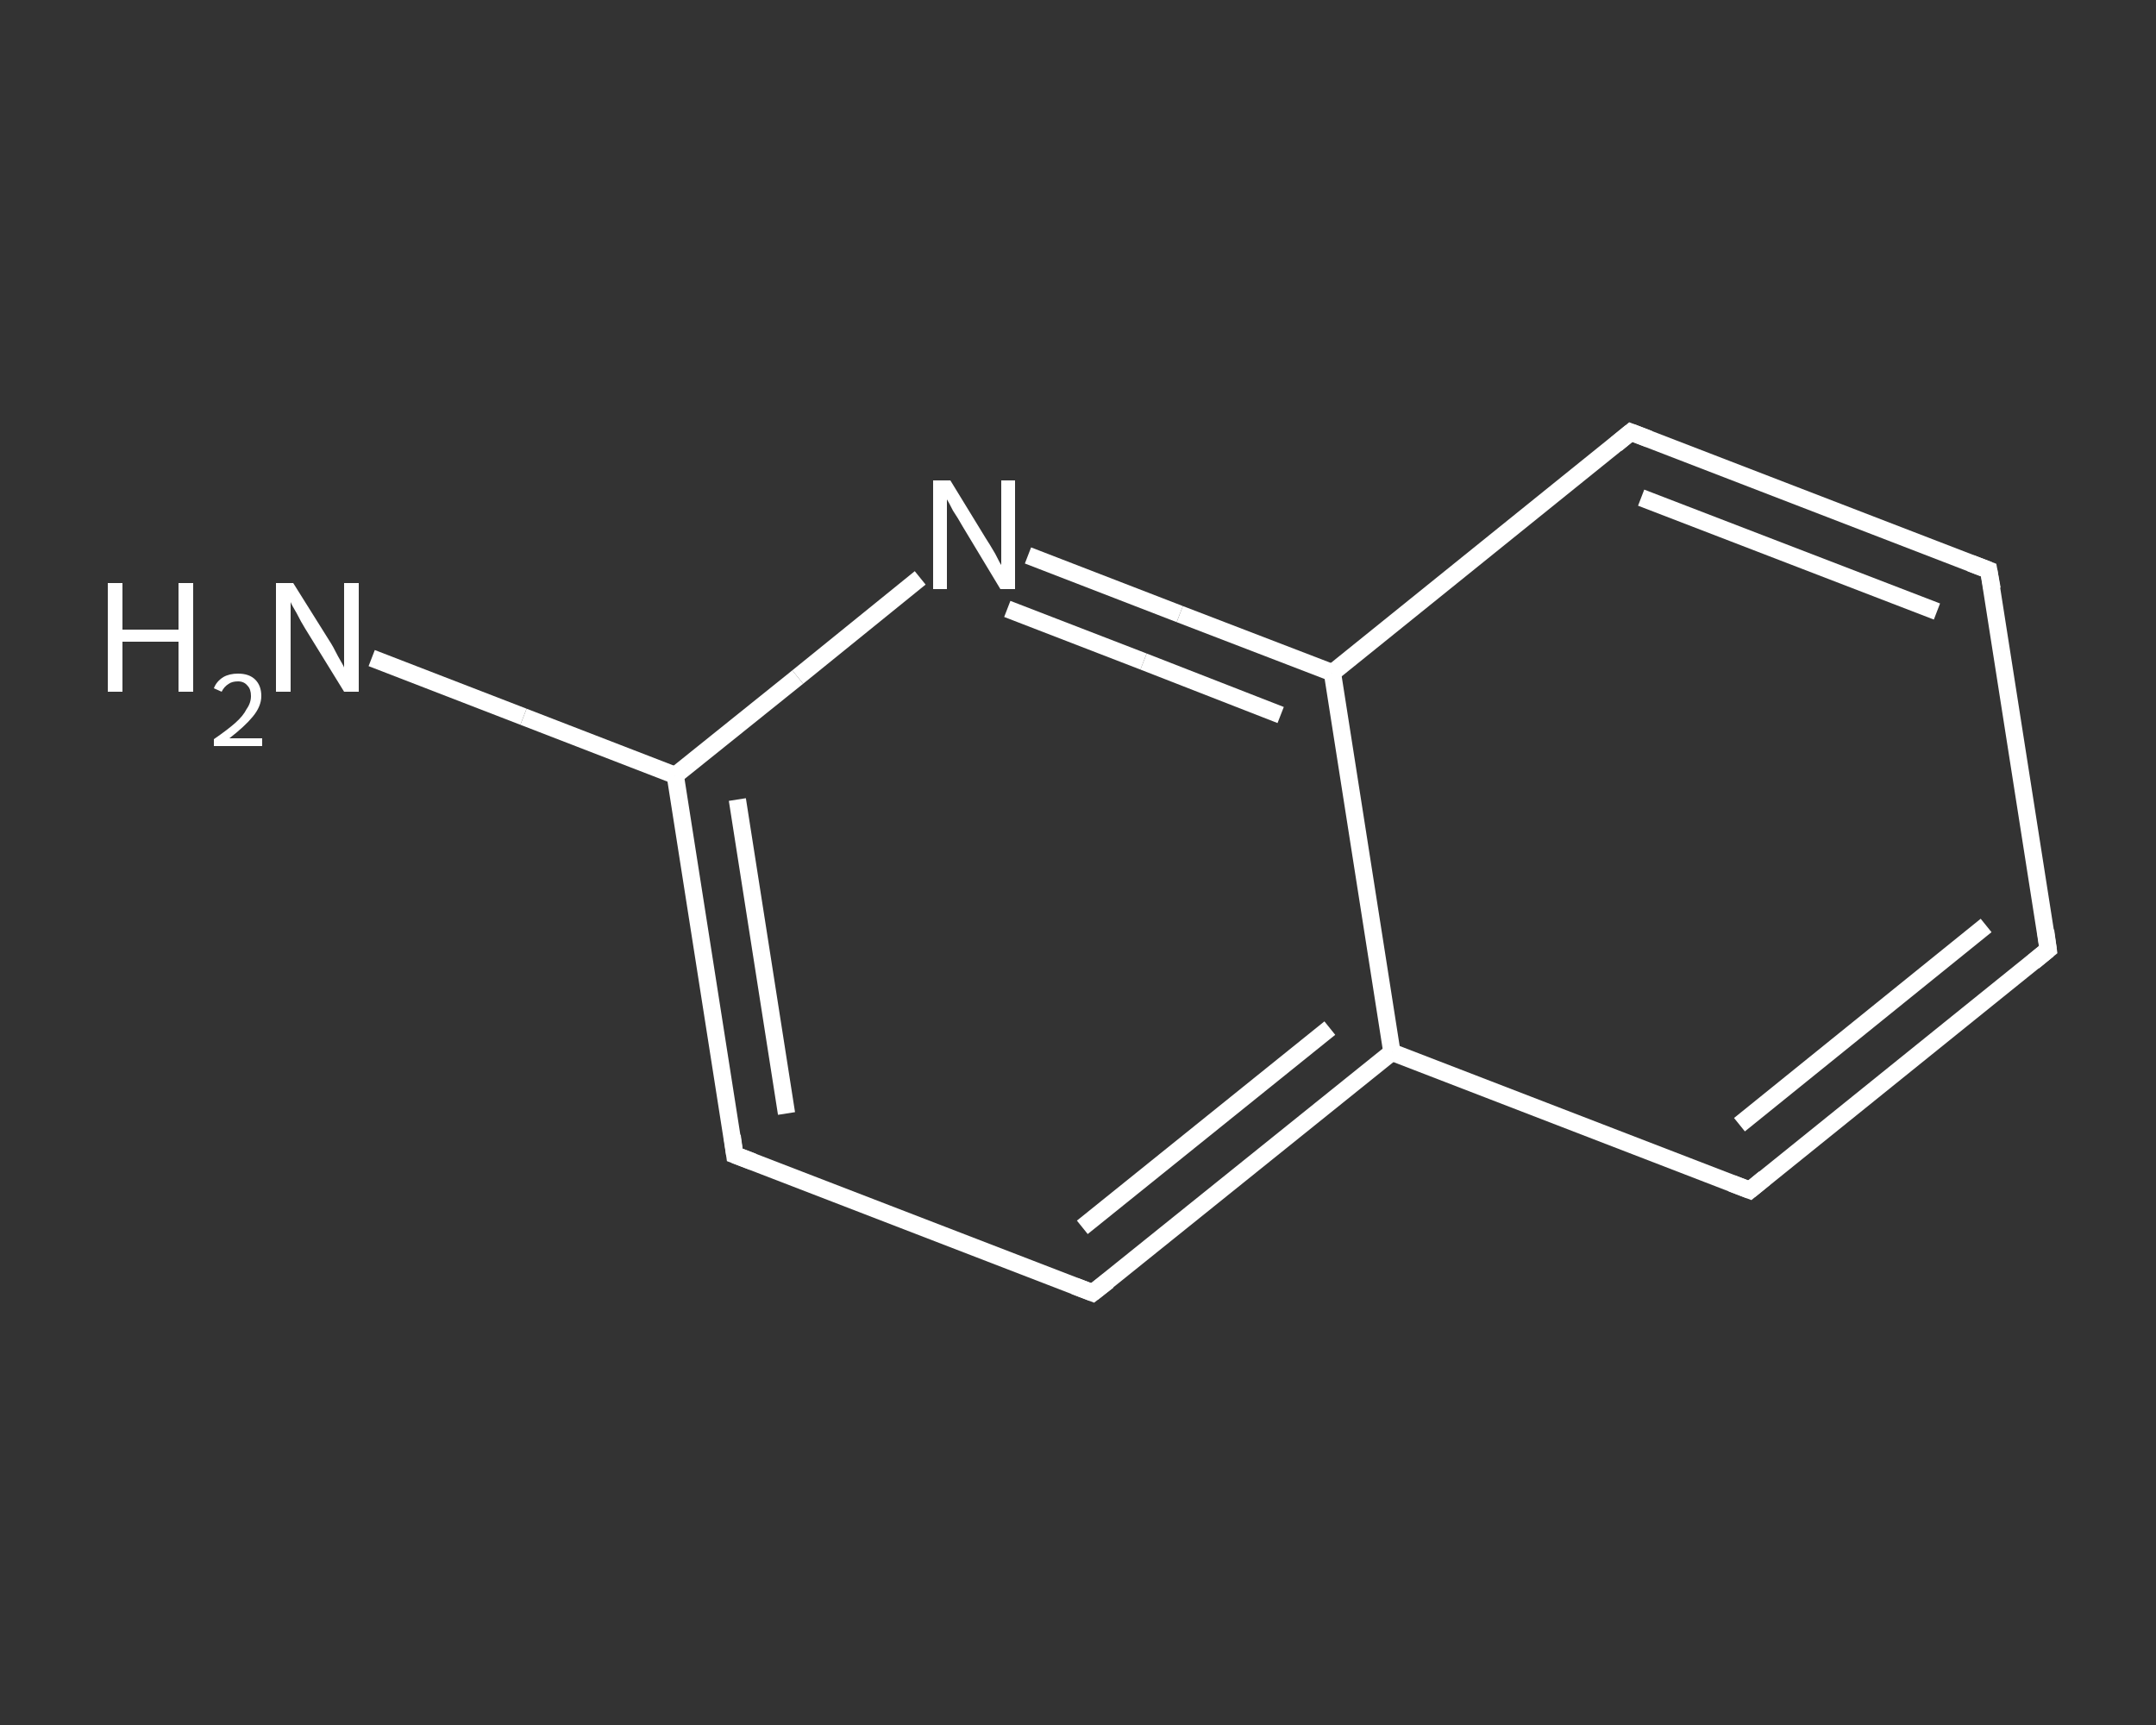 <?xml version='1.0' encoding='iso-8859-1'?>
<svg version='1.1' baseProfile='full'
              xmlns='http://www.w3.org/2000/svg'
                      xmlns:rdkit='http://www.rdkit.org/xml'
                      xmlns:xlink='http://www.w3.org/1999/xlink'
                  xml:space='preserve'
width='250px' height='200px' viewBox='0 0 250 200'>
<rect x="0" y="0" width="250" height="200" fill="#333333" stroke="none"/>
<!-- END OF HEADER -->
<rect style='opacity:1.0;fill:transparent;stroke:none' width='250.0' height='200.0' x='0.0' y='0.0'> </rect>
<path class='bond-0 atom-0 atom-1' d='M 43.1,76.3 L 60.7,83.1' style='fill:none;fill-rule:evenodd;stroke:#FFFFFF;stroke-width:2.0px;stroke-linecap:butt;stroke-linejoin:miter;stroke-opacity:1' />
<path class='bond-0 atom-0 atom-1' d='M 60.7,83.1 L 78.3,89.9' style='fill:none;fill-rule:evenodd;stroke:#FFFFFF;stroke-width:2.0px;stroke-linecap:butt;stroke-linejoin:miter;stroke-opacity:1' />
<path class='bond-1 atom-1 atom-2' d='M 78.3,89.9 L 85.2,133.9' style='fill:none;fill-rule:evenodd;stroke:#FFFFFF;stroke-width:2.0px;stroke-linecap:butt;stroke-linejoin:miter;stroke-opacity:1' />
<path class='bond-1 atom-1 atom-2' d='M 85.5,92.7 L 91.2,129.1' style='fill:none;fill-rule:evenodd;stroke:#FFFFFF;stroke-width:2.0px;stroke-linecap:butt;stroke-linejoin:miter;stroke-opacity:1' />
<path class='bond-2 atom-2 atom-3' d='M 85.2,133.9 L 126.7,149.9' style='fill:none;fill-rule:evenodd;stroke:#FFFFFF;stroke-width:2.0px;stroke-linecap:butt;stroke-linejoin:miter;stroke-opacity:1' />
<path class='bond-3 atom-3 atom-4' d='M 126.7,149.9 L 161.4,122.0' style='fill:none;fill-rule:evenodd;stroke:#FFFFFF;stroke-width:2.0px;stroke-linecap:butt;stroke-linejoin:miter;stroke-opacity:1' />
<path class='bond-3 atom-3 atom-4' d='M 125.5,142.3 L 154.2,119.2' style='fill:none;fill-rule:evenodd;stroke:#FFFFFF;stroke-width:2.0px;stroke-linecap:butt;stroke-linejoin:miter;stroke-opacity:1' />
<path class='bond-4 atom-4 atom-5' d='M 161.4,122.0 L 202.9,138.0' style='fill:none;fill-rule:evenodd;stroke:#FFFFFF;stroke-width:2.0px;stroke-linecap:butt;stroke-linejoin:miter;stroke-opacity:1' />
<path class='bond-5 atom-5 atom-6' d='M 202.9,138.0 L 237.5,110.1' style='fill:none;fill-rule:evenodd;stroke:#FFFFFF;stroke-width:2.0px;stroke-linecap:butt;stroke-linejoin:miter;stroke-opacity:1' />
<path class='bond-5 atom-5 atom-6' d='M 201.7,130.4 L 230.3,107.3' style='fill:none;fill-rule:evenodd;stroke:#FFFFFF;stroke-width:2.0px;stroke-linecap:butt;stroke-linejoin:miter;stroke-opacity:1' />
<path class='bond-6 atom-6 atom-7' d='M 237.5,110.1 L 230.6,66.1' style='fill:none;fill-rule:evenodd;stroke:#FFFFFF;stroke-width:2.0px;stroke-linecap:butt;stroke-linejoin:miter;stroke-opacity:1' />
<path class='bond-7 atom-7 atom-8' d='M 230.6,66.1 L 189.1,50.1' style='fill:none;fill-rule:evenodd;stroke:#FFFFFF;stroke-width:2.0px;stroke-linecap:butt;stroke-linejoin:miter;stroke-opacity:1' />
<path class='bond-7 atom-7 atom-8' d='M 224.6,70.9 L 190.3,57.7' style='fill:none;fill-rule:evenodd;stroke:#FFFFFF;stroke-width:2.0px;stroke-linecap:butt;stroke-linejoin:miter;stroke-opacity:1' />
<path class='bond-8 atom-8 atom-9' d='M 189.1,50.1 L 154.5,78.0' style='fill:none;fill-rule:evenodd;stroke:#FFFFFF;stroke-width:2.0px;stroke-linecap:butt;stroke-linejoin:miter;stroke-opacity:1' />
<path class='bond-9 atom-9 atom-10' d='M 154.5,78.0 L 136.8,71.2' style='fill:none;fill-rule:evenodd;stroke:#FFFFFF;stroke-width:2.0px;stroke-linecap:butt;stroke-linejoin:miter;stroke-opacity:1' />
<path class='bond-9 atom-9 atom-10' d='M 136.8,71.2 L 119.2,64.4' style='fill:none;fill-rule:evenodd;stroke:#FFFFFF;stroke-width:2.0px;stroke-linecap:butt;stroke-linejoin:miter;stroke-opacity:1' />
<path class='bond-9 atom-9 atom-10' d='M 148.5,82.9 L 132.6,76.7' style='fill:none;fill-rule:evenodd;stroke:#FFFFFF;stroke-width:2.0px;stroke-linecap:butt;stroke-linejoin:miter;stroke-opacity:1' />
<path class='bond-9 atom-9 atom-10' d='M 132.6,76.7 L 116.8,70.6' style='fill:none;fill-rule:evenodd;stroke:#FFFFFF;stroke-width:2.0px;stroke-linecap:butt;stroke-linejoin:miter;stroke-opacity:1' />
<path class='bond-10 atom-10 atom-1' d='M 106.7,67.0 L 92.5,78.5' style='fill:none;fill-rule:evenodd;stroke:#FFFFFF;stroke-width:2.0px;stroke-linecap:butt;stroke-linejoin:miter;stroke-opacity:1' />
<path class='bond-10 atom-10 atom-1' d='M 92.5,78.5 L 78.3,89.9' style='fill:none;fill-rule:evenodd;stroke:#FFFFFF;stroke-width:2.0px;stroke-linecap:butt;stroke-linejoin:miter;stroke-opacity:1' />
<path class='bond-11 atom-9 atom-4' d='M 154.5,78.0 L 161.4,122.0' style='fill:none;fill-rule:evenodd;stroke:#FFFFFF;stroke-width:2.0px;stroke-linecap:butt;stroke-linejoin:miter;stroke-opacity:1' />
<path d='M 84.9,131.7 L 85.2,133.9 L 87.3,134.7' style='fill:none;stroke:#FFFFFF;stroke-width:2.0px;stroke-linecap:butt;stroke-linejoin:miter;stroke-opacity:1;' />
<path d='M 124.6,149.1 L 126.7,149.9 L 128.5,148.5' style='fill:none;stroke:#FFFFFF;stroke-width:2.0px;stroke-linecap:butt;stroke-linejoin:miter;stroke-opacity:1;' />
<path d='M 200.8,137.2 L 202.9,138.0 L 204.6,136.6' style='fill:none;stroke:#FFFFFF;stroke-width:2.0px;stroke-linecap:butt;stroke-linejoin:miter;stroke-opacity:1;' />
<path d='M 235.8,111.5 L 237.5,110.1 L 237.2,107.9' style='fill:none;stroke:#FFFFFF;stroke-width:2.0px;stroke-linecap:butt;stroke-linejoin:miter;stroke-opacity:1;' />
<path d='M 231.0,68.3 L 230.6,66.1 L 228.5,65.3' style='fill:none;stroke:#FFFFFF;stroke-width:2.0px;stroke-linecap:butt;stroke-linejoin:miter;stroke-opacity:1;' />
<path d='M 191.2,50.9 L 189.1,50.1 L 187.4,51.5' style='fill:none;stroke:#FFFFFF;stroke-width:2.0px;stroke-linecap:butt;stroke-linejoin:miter;stroke-opacity:1;' />
<path class='atom-0' d='M 12.5 67.6
L 14.2 67.6
L 14.2 73.0
L 20.7 73.0
L 20.7 67.6
L 22.4 67.6
L 22.4 80.2
L 20.7 80.2
L 20.7 74.4
L 14.2 74.4
L 14.2 80.2
L 12.5 80.2
L 12.5 67.6
' fill='#FFFFFF'/>
<path class='atom-0' d='M 24.8 79.8
Q 25.1 79.0, 25.9 78.5
Q 26.6 78.1, 27.6 78.1
Q 28.9 78.1, 29.6 78.8
Q 30.3 79.5, 30.3 80.7
Q 30.3 81.9, 29.3 83.1
Q 28.4 84.2, 26.6 85.6
L 30.4 85.6
L 30.4 86.5
L 24.8 86.5
L 24.8 85.7
Q 26.4 84.6, 27.3 83.8
Q 28.2 83.0, 28.6 82.2
Q 29.1 81.5, 29.1 80.7
Q 29.1 79.9, 28.7 79.5
Q 28.3 79.0, 27.6 79.0
Q 26.9 79.0, 26.5 79.3
Q 26.0 79.6, 25.7 80.2
L 24.8 79.8
' fill='#FFFFFF'/>
<path class='atom-0' d='M 34.0 67.6
L 38.2 74.3
Q 38.6 74.9, 39.2 76.1
Q 39.9 77.3, 39.9 77.4
L 39.9 67.6
L 41.6 67.6
L 41.6 80.2
L 39.9 80.2
L 35.4 72.9
Q 34.9 72.1, 34.4 71.1
Q 33.8 70.1, 33.7 69.8
L 33.7 80.2
L 32.0 80.2
L 32.0 67.6
L 34.0 67.6
' fill='#FFFFFF'/>
<path class='atom-10' d='M 110.2 55.7
L 114.3 62.4
Q 114.7 63.0, 115.4 64.2
Q 116.0 65.4, 116.1 65.5
L 116.1 55.7
L 117.7 55.7
L 117.7 68.3
L 116.0 68.3
L 111.6 61.0
Q 111.1 60.1, 110.5 59.2
Q 110.0 58.2, 109.8 57.9
L 109.8 68.3
L 108.2 68.3
L 108.2 55.7
L 110.2 55.7
' fill='#FFFFFF'/>
</svg>
